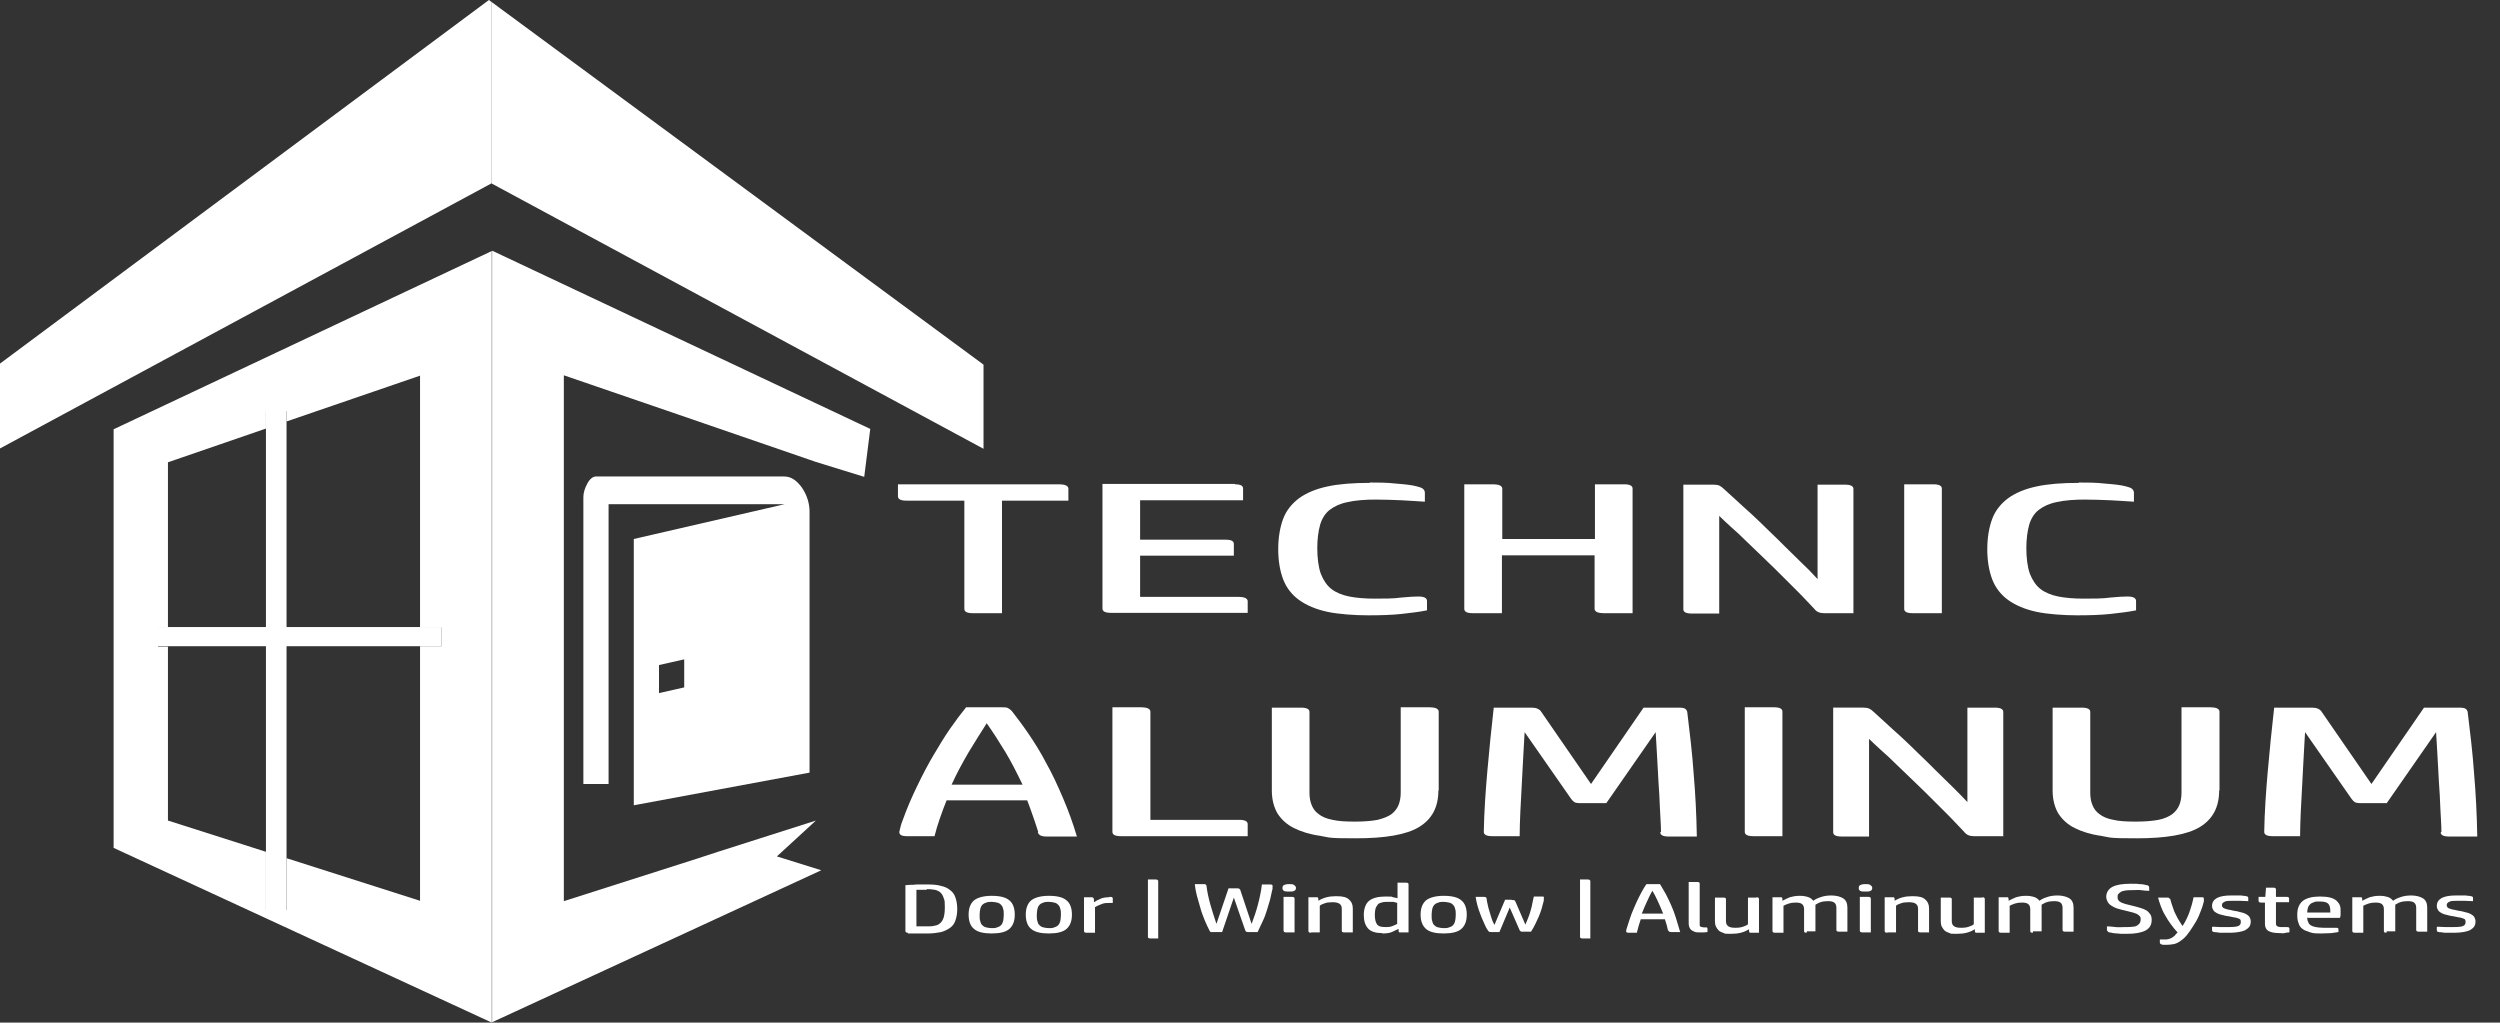 <svg xmlns="http://www.w3.org/2000/svg" id="a" width="704.1" height="288" viewBox="0 0 704.1 288"><rect x="0" y="0" width="704.1" height="288" fill="#333333" stroke="none"/><g id="b"><g id="c"><path id="d" d="m138.5.6v51.1l138.5,74.7v-23.7L138.5.6Z" style="fill:#fff; stroke-width:0px;"></path><path id="e" d="m32,120.9v117.9l106.5,49.2V70.7L32,120.9Zm92.4,61.1h-6.1v71.7l-37.6-12v14.6h-5.8v-16.4l-27.6-8.8v-49h-2.8v-5.4h2.8v-46.5l27.6-9.5v-4.9h5.8v2.9l37.6-12.9v70.9h6.1v5.4Z" style="fill:#fff; stroke-width:0px;"></path><path id="f" d="m138.5.6l-.8-.6L0,102.4v23.9L138.5,51.6V.6Z" style="fill:#fff; stroke-width:0px;"></path><path id="g" d="m80.7,176.6v-60.9h-5.8v60.9h-30.4v5.4h30.4v74.3h5.8v-74.3h43.7v-5.4h-43.7Z" style="fill:#fff; stroke-width:0px;"></path><path id="h" d="m229.8,231.1l-27.6,8.8-5.8,1.9-37.6,12V105.7l37.6,12.9,5.8,2,27.6,9.5h0l13.6,4.2,1.7-13.5-106.5-50.2v217.3l92.7-42.8h0l-12.5-3.9,11.1-10.2Z" style="fill:#fff; stroke-width:0px;"></path></g></g><path d="m271.4,141h-16.1c-1.6,0-2.4-.4-2.4-1.2v-3.4h45.5c.7,0,1.3.1,1.8.3.4.2.7.5.7.9v3.4h-18.7v31.7h-8.2c-1.6,0-2.4-.4-2.4-1.2v-30.5Z" style="fill:#fff; stroke-width:0px;"></path><path d="m347.8,136.4c1.6,0,2.3.4,2.3,1.2v3.3h-29v11.1h24.1c1.6,0,2.3.4,2.3,1.2v3.3h-26.4v11.6h27.8c.7,0,1.3.1,1.8.3.4.2.7.5.7.9v3.3h-38.5c-1.6,0-2.4-.4-2.4-1.2v-35.1h37.3Z" style="fill:#fff; stroke-width:0px;"></path><path d="m385.8,135.9c2.4,0,4.8,0,7.4.3,2.5.2,4.5.4,5.9.8.8.2,1.4.4,1.7.7.3.3.5.6.5,1.1v2.5c-2-.1-4.1-.3-6.5-.4-2.4-.1-4.9-.2-7.5-.2s-5.6.2-7.7.7c-2.1.4-3.8,1.2-5.1,2.2-1.3,1-2.2,2.5-2.7,4.2-.5,1.8-.8,4-.8,6.6s.3,5.3,1,7.2c.7,1.8,1.7,3.3,3,4.3,1.3,1,3,1.7,5,2.1,2,.4,4.4.6,7.2.6s5.3,0,7.4-.3c2.1-.2,3.7-.3,4.8-.3,1.7,0,2.5.4,2.5,1.3v2.6c-2,.4-4.3.7-7.1,1-2.7.3-5.9.4-9.5.4s-8.3-.3-11.5-1c-3.2-.7-5.8-1.8-7.9-3.3-2.1-1.5-3.6-3.5-4.5-5.8-.9-2.4-1.4-5.2-1.4-8.5s.5-6.2,1.4-8.6c.9-2.4,2.5-4.3,4.5-5.8,2.1-1.5,4.7-2.6,8-3.3,3.2-.7,7.2-1,11.9-1Z" style="fill:#fff; stroke-width:0px;"></path><path d="m457.4,136.4c1.6,0,2.4.4,2.4,1.2v35.1h-8.2c-.7,0-1.3-.1-1.8-.3-.4-.2-.7-.5-.7-.9v-15.1h-26.1v16.3h-8.2c-1.6,0-2.4-.4-2.4-1.2v-35.1h8.2c.7,0,1.3.1,1.8.3.4.2.7.5.7.9v14.2h26.1v-15.4h8.2Z" style="fill:#fff; stroke-width:0px;"></path><path d="m522.1,172.7h-8.4c-1.2,0-2.1-.4-2.7-1.2-1.1-1.2-2.4-2.5-3.9-4.1-1.5-1.5-3.1-3.1-4.8-4.8-1.7-1.7-3.4-3.4-5.2-5.1-1.8-1.7-3.5-3.4-5.1-4.9-1.6-1.6-3.1-3-4.5-4.2-1.4-1.3-2.5-2.3-3.3-3.1v27.5h-7.7c-1.6,0-2.4-.4-2.4-1.2v-35.1h8.5c.7,0,1.3.1,1.7.3.4.2.8.5,1.2.9.9.8,2,1.8,3.3,3,1.3,1.2,2.8,2.6,4.4,4,1.6,1.5,3.2,3,4.9,4.7,1.7,1.6,3.4,3.3,5,4.9,1.7,1.6,3.2,3.2,4.8,4.7s2.9,2.9,4,4.1v-26.6h7.7c1.6,0,2.4.4,2.4,1.2v35.1Z" style="fill:#fff; stroke-width:0px;"></path><path d="m538.7,172.7c-1.6,0-2.4-.4-2.4-1.2v-35.1h8.2c1.6,0,2.4.4,2.4,1.2v35.1h-8.2Z" style="fill:#fff; stroke-width:0px;"></path><path d="m585.5,135.9c2.4,0,4.8,0,7.4.3,2.5.2,4.5.4,5.9.8.8.2,1.4.4,1.7.7.3.3.5.6.5,1.1v2.5c-2-.1-4.1-.3-6.5-.4-2.4-.1-4.9-.2-7.5-.2s-5.6.2-7.7.7c-2.1.4-3.8,1.2-5.1,2.2-1.3,1-2.2,2.5-2.7,4.2-.5,1.8-.8,4-.8,6.6s.3,5.3,1,7.2c.7,1.8,1.7,3.3,3,4.3,1.3,1,3,1.7,5,2.1,2,.4,4.4.6,7.2.6s5.3,0,7.4-.3c2.1-.2,3.7-.3,4.8-.3,1.7,0,2.5.4,2.5,1.3v2.6c-2,.4-4.3.7-7.1,1s-5.9.4-9.5.4-8.3-.3-11.5-1c-3.2-.7-5.8-1.8-7.9-3.3-2.1-1.5-3.6-3.5-4.5-5.8-.9-2.4-1.4-5.2-1.4-8.5s.5-6.2,1.4-8.6c.9-2.4,2.5-4.3,4.5-5.8,2.1-1.5,4.7-2.6,8-3.3,3.2-.7,7.2-1,11.9-1Z" style="fill:#fff; stroke-width:0px;"></path><path d="m292.4,234.3c-.5-1.6-1-3.1-1.5-4.5-.5-1.4-1-2.9-1.6-4.4h-22.7c-.7,1.7-1.3,3.4-1.9,5.1-.6,1.7-1.1,3.4-1.5,5h-7.8c-1.5,0-2.2-.4-2.1-1.3.2-1,.5-2.1.9-3.1,1.2-3.4,2.6-6.6,4.1-9.7,1.5-3.1,3-6,4.6-8.7,1.6-2.7,3.1-5.2,4.7-7.5,1.6-2.3,3.1-4.3,4.5-6h10.1c.8,0,1.4,0,1.8.3.4.2.7.5,1,.8,1.4,1.8,3,3.9,4.7,6.4,1.7,2.5,3.4,5.2,5,8.3,1.7,3,3.2,6.3,4.7,9.8,1.5,3.5,2.8,7.1,3.9,10.8h-8.6c-1.4,0-2.2-.4-2.4-1.2Zm-14.5-30.6c-1.6,2.5-3.3,5.2-5,8-1.7,2.9-3.4,6-4.9,9.3h20c-1.6-3.3-3.2-6.5-4.9-9.3s-3.5-5.6-5.2-8Z" style="fill:#fff; stroke-width:0px;"></path><path d="m315.7,235.5c-1.6,0-2.4-.4-2.4-1.2v-35.1h8.2c.7,0,1.3.1,1.8.3.4.2.7.5.7.9v30.5h25c1.6,0,2.4.4,2.4,1.2v3.4h-35.6Z" style="fill:#fff; stroke-width:0px;"></path><path d="m405.1,222.7c0,4.6-1.8,8-5.4,10.2-3.6,2.2-9.6,3.2-17.8,3.2s-7.2-.2-10.1-.7c-2.9-.4-5.4-1.2-7.4-2.2-2-1-3.5-2.4-4.6-4.1-1-1.7-1.6-3.9-1.6-6.4v-23.4h8.2c1.6,0,2.4.4,2.4,1.2v22.8c0,1.3.2,2.4.6,3.4.4,1,1,1.9,2,2.6.9.7,2.2,1.3,3.9,1.6,1.7.4,3.8.5,6.4.5s4.7-.2,6.3-.5c1.6-.4,2.9-.9,3.9-1.6.9-.7,1.6-1.6,2-2.6.4-1,.6-2.2.6-3.5v-24h8.2c.7,0,1.3.1,1.8.3.4.2.7.5.7.9v22.2Z" style="fill:#fff; stroke-width:0px;"></path><path d="m467.8,234.3c0-2.1-.2-4.3-.3-6.7s-.2-4.8-.4-7.3c-.1-2.5-.3-4.9-.4-7.3-.1-2.4-.3-4.7-.4-6.8l-13.9,20h-7.2c-.9,0-1.5-.1-1.8-.3-.3-.2-.6-.5-.9-.9l-13.1-18.8c-.1,2.2-.3,4.6-.4,7.1-.1,2.5-.3,5-.4,7.6-.1,2.6-.3,5.1-.4,7.6-.1,2.5-.2,4.8-.2,7h-7.7c-1.6,0-2.4-.4-2.4-1.2.1-5.7.5-11.4,1-17.1.5-5.7,1.1-11.7,1.8-17.9h10.7c1.3,0,2.2.4,2.7,1.2l14,20.3,14.8-21.5h10c.8,0,1.4.1,1.7.3.3.2.5.5.6.9.7,5.8,1.4,11.5,1.8,17.3.5,5.8.8,11.7.9,17.8h-7.9c-1.6,0-2.4-.4-2.4-1.2Z" style="fill:#fff; stroke-width:0px;"></path><path d="m493.8,235.5c-1.6,0-2.4-.4-2.4-1.2v-35.1h8.2c1.6,0,2.4.4,2.4,1.2v35.1h-8.2Z" style="fill:#fff; stroke-width:0px;"></path><path d="m564.3,235.5h-8.4c-1.2,0-2.1-.4-2.7-1.2-1.1-1.2-2.4-2.5-3.9-4.1-1.5-1.5-3.1-3.1-4.8-4.8-1.7-1.7-3.4-3.4-5.2-5.1-1.8-1.7-3.5-3.4-5.1-4.9-1.6-1.6-3.1-3-4.5-4.2-1.4-1.3-2.5-2.3-3.3-3.1v27.5h-7.7c-1.6,0-2.4-.4-2.4-1.2v-35.1h8.5c.7,0,1.3.1,1.7.3.4.2.8.5,1.2.9.9.8,2,1.8,3.3,3,1.3,1.2,2.8,2.6,4.4,4,1.6,1.5,3.2,3,4.9,4.7,1.7,1.6,3.4,3.3,5,4.9,1.7,1.6,3.2,3.2,4.8,4.7,1.5,1.5,2.9,2.9,4,4.1v-26.6h7.7c1.6,0,2.4.4,2.4,1.2v35.1Z" style="fill:#fff; stroke-width:0px;"></path><path d="m625,222.7c0,4.6-1.8,8-5.4,10.2-3.6,2.2-9.6,3.2-17.8,3.2s-7.2-.2-10.1-.7c-2.9-.4-5.4-1.2-7.4-2.2-2-1-3.5-2.4-4.6-4.1-1-1.7-1.6-3.9-1.6-6.4v-23.4h8.2c1.6,0,2.4.4,2.4,1.2v22.8c0,1.3.2,2.4.6,3.4.4,1,1,1.9,2,2.6.9.7,2.2,1.3,3.9,1.6,1.7.4,3.8.5,6.4.5s4.7-.2,6.3-.5,2.9-.9,3.9-1.6c.9-.7,1.6-1.6,2-2.6.4-1,.6-2.2.6-3.5v-24h8.2c.7,0,1.3.1,1.8.3.4.2.7.5.7.9v22.2Z" style="fill:#fff; stroke-width:0px;"></path><path d="m687.6,234.3c0-2.1-.2-4.3-.3-6.7s-.2-4.8-.4-7.3c-.1-2.5-.3-4.9-.4-7.3-.1-2.4-.3-4.7-.4-6.8l-13.9,20h-7.2c-.9,0-1.5-.1-1.8-.3-.3-.2-.6-.5-.9-.9l-13.1-18.8c-.1,2.2-.3,4.6-.4,7.1-.1,2.5-.3,5-.4,7.6-.1,2.6-.3,5.1-.4,7.6-.1,2.5-.2,4.8-.2,7h-7.7c-1.6,0-2.4-.4-2.4-1.2.1-5.7.5-11.4,1-17.1.5-5.7,1.1-11.7,1.8-17.9h10.7c1.3,0,2.2.4,2.7,1.2l14,20.3,14.8-21.5h10c.8,0,1.4.1,1.7.3.3.2.5.5.6.9.7,5.8,1.4,11.5,1.8,17.3.5,5.8.8,11.7.9,17.8h-7.9c-1.6,0-2.4-.4-2.4-1.2Z" style="fill:#fff; stroke-width:0px;"></path><path d="m255.7,262.7c-.5,0-.7-.2-.7-.5v-12.9c.5,0,1-.1,1.5-.1s1.1,0,1.7-.1c.6,0,1.1,0,1.6,0,.5,0,1,0,1.5,0,1.4,0,2.7.1,3.7.4,1,.2,1.9.6,2.6,1.2.7.5,1.2,1.2,1.5,2.1s.5,1.9.5,3.2-.2,2.3-.5,3.2-.8,1.6-1.5,2.1-1.5.9-2.5,1.2c-1,.2-2.3.4-3.7.4h-5.7Zm5.4-12.1c-.5,0-1,0-1.6,0-.6,0-1,0-1.4,0v10.3h2.9c.9,0,1.6,0,2.3-.2.7-.1,1.2-.4,1.6-.8.4-.4.7-.9.9-1.6.2-.7.3-1.6.3-2.8s0-1.9-.3-2.5c-.2-.7-.5-1.2-.9-1.6-.4-.4-.9-.6-1.6-.8-.7-.1-1.5-.2-2.4-.2Z" style="fill:#fff; stroke-width:0px;"></path><path d="m279.3,262.9c-2.3,0-4-.4-5-1.3-1-.8-1.5-2.2-1.5-4s.5-3.1,1.5-4c1-.8,2.7-1.3,5-1.3s4,.4,5,1.3c1,.8,1.5,2.2,1.5,4s-.5,3.1-1.5,4-2.7,1.3-5,1.3Zm3.4-5.2c0-.7,0-1.3-.2-1.8-.1-.5-.3-.8-.6-1.1-.3-.3-.6-.5-1.1-.6-.4-.1-1-.2-1.5-.2s-1.1,0-1.5.2c-.4.1-.8.3-1.1.6-.3.3-.5.7-.6,1.1-.1.5-.2,1.1-.2,1.8s0,1.3.2,1.8c.1.5.3.9.6,1.1.3.3.6.5,1.1.6.4.1,1,.2,1.5.2s1.1,0,1.5-.2c.4-.1.8-.3,1.1-.6.3-.3.5-.7.6-1.1.1-.5.2-1.1.2-1.8Z" style="fill:#fff; stroke-width:0px;"></path><path d="m295.4,262.9c-2.3,0-4-.4-5-1.3-1-.8-1.5-2.2-1.5-4s.5-3.1,1.5-4c1-.8,2.7-1.3,5-1.3s4,.4,5,1.3c1,.8,1.5,2.2,1.5,4s-.5,3.1-1.5,4-2.7,1.3-5,1.3Zm3.4-5.2c0-.7,0-1.3-.2-1.8-.1-.5-.3-.8-.6-1.1-.3-.3-.6-.5-1.1-.6-.4-.1-1-.2-1.5-.2s-1.1,0-1.5.2c-.4.1-.8.3-1.1.6-.3.3-.5.7-.6,1.1-.1.5-.2,1.1-.2,1.8s0,1.3.2,1.8c.1.5.3.9.6,1.1.3.3.6.5,1.1.6.4.1,1,.2,1.5.2s1.1,0,1.5-.2c.4-.1.8-.3,1.1-.6.3-.3.5-.7.6-1.1.1-.5.2-1.1.2-1.8Z" style="fill:#fff; stroke-width:0px;"></path><path d="m312.4,252.6c.4,0,.7,0,.8.1.1,0,.2.2.2.3v1.3c-.1,0-.3,0-.4,0h-.4c-.8,0-1.6,0-2.3.3s-1.3.5-1.9.9v7.2h-2.4c-.5,0-.7-.2-.7-.5v-9.5h1.9c.3,0,.5,0,.6.1.1,0,.2.2.3.4v.9c.6-.4,1.2-.7,1.9-1,.7-.3,1.5-.4,2.4-.4Z" style="fill:#fff; stroke-width:0px;"></path><path d="m326.2,264.3h-2.2c-.2,0-.4,0-.5-.1-.1,0-.2-.2-.2-.3v-16.2h2.2c.5,0,.7.2.7.5v16.2Z" style="fill:#fff; stroke-width:0px;"></path><path d="m348.5,250.2c.2,0,.4,0,.5.1.1,0,.2.2.3.3l3.2,9.6c.7-1.8,1.3-3.6,1.8-5.5.5-1.9.9-3.8,1.1-5.6h2.4c.5,0,.7.2.6.5,0,.2,0,.4,0,.5,0,.2,0,.4-.1.6-.2.8-.4,1.7-.6,2.7-.3,1-.6,2-.9,3s-.7,2.1-1.2,3.1-.9,2-1.4,3h-2.7c-.2,0-.4,0-.5-.1-.1,0-.2-.2-.3-.4l-3.2-9.2-3.3,9.7h-2.6c-.3,0-.5,0-.6,0-.1,0-.2-.2-.3-.3-.5-.9-.9-1.9-1.4-3-.4-1.1-.9-2.2-1.2-3.4s-.7-2.3-1-3.5-.5-2.2-.6-3.3h2.6c.4,0,.7.2.7.5.2,1.7.6,3.5,1.1,5.3.5,1.8,1.1,3.6,1.7,5.4l3.4-10h2.5Z" style="fill:#fff; stroke-width:0px;"></path><path d="m363.1,251.1c-.7,0-1.2,0-1.5-.2-.3-.2-.4-.4-.4-.8s.1-.7.4-.8c.3-.2.8-.3,1.5-.3s1.1,0,1.4.3c.3.2.5.4.5.8s-.2.7-.5.8c-.3.2-.8.2-1.4.2Zm1.5,11.5h-2.4c-.5,0-.7-.2-.7-.5v-9.5h2.4c.5,0,.7.2.7.5v9.5Z" style="fill:#fff; stroke-width:0px;"></path><path d="m369.2,262.7c-.5,0-.7-.2-.7-.5v-9.5h1.9c.2,0,.4,0,.6,0,.2,0,.2.2.3.4v.6c1.4-.9,3-1.3,5-1.3s2.9.3,3.6.9c.7.6,1.1,1.4,1.1,2.5v6.8h-2.4c-.2,0-.4,0-.5-.1-.1,0-.2-.2-.2-.3v-6.2c0-.7-.2-1.2-.7-1.5s-1.1-.4-2-.4-1.6.1-2.1.3c-.6.2-1.1.4-1.4.7v7.5h-2.4Z" style="fill:#fff; stroke-width:0px;"></path><path d="m389.3,262.8c-1.8,0-3.2-.4-4-1.3-.8-.9-1.2-2.1-1.2-3.8s.5-3.2,1.5-4c1-.8,2.5-1.2,4.6-1.2s1.6,0,2.1.2c.6.1,1,.2,1.3.3v-4.4h2.4c.2,0,.4,0,.5.1.1,0,.2.2.2.3v13.6h-1.9c-.2,0-.4,0-.6,0-.2,0-.3-.2-.3-.4v-.6c-.6.3-1.2.6-1.9.9-.7.3-1.6.4-2.7.4Zm4.3-8.5c-.4-.1-.8-.2-1.2-.3-.4,0-.9,0-1.5,0s-1.3,0-1.8.2c-.5.1-.9.3-1.1.6s-.5.7-.6,1.1c-.1.5-.2,1-.2,1.7,0,1.2.2,2.1.6,2.7.4.6,1.2.8,2.4.8s1.5-.1,2-.3c.5-.2,1-.4,1.3-.6v-5.9Z" style="fill:#fff; stroke-width:0px;"></path><path d="m406.6,262.9c-2.3,0-4-.4-5-1.3s-1.5-2.2-1.5-4,.5-3.1,1.5-4c1-.8,2.7-1.3,5-1.3s4,.4,5,1.3c1,.8,1.5,2.2,1.5,4s-.5,3.1-1.5,4-2.7,1.3-5,1.3Zm3.4-5.2c0-.7,0-1.3-.2-1.8-.1-.5-.3-.8-.6-1.1-.3-.3-.6-.5-1.1-.6-.4-.1-1-.2-1.5-.2s-1.1,0-1.5.2c-.4.1-.8.3-1.1.6-.3.3-.5.7-.6,1.1-.1.5-.2,1.1-.2,1.8s0,1.3.2,1.8c.1.5.3.9.6,1.1.3.3.6.5,1.1.6.4.1,1,.2,1.5.2s1.1,0,1.5-.2c.4-.1.8-.3,1.1-.6.3-.3.5-.7.6-1.1.1-.5.2-1.1.2-1.8Z" style="fill:#fff; stroke-width:0px;"></path><path d="m425.7,253.5c.3,0,.6,0,.7,0,.1,0,.3.2.4.4l2.8,6.5c.3-.6.5-1.2.8-1.9s.5-1.4.7-2.1.4-1.4.5-2.1.3-1.3.4-1.8h2.2c.3,0,.5,0,.6.1,0,0,.1.2,0,.3,0,.2,0,.3,0,.5s0,.4-.1.6c-.3,1.3-.7,2.7-1.3,4.1s-1.3,2.9-2.2,4.3h-2.4c-.2,0-.4,0-.5-.1-.1,0-.2-.2-.3-.3l-2.8-6.4-2.9,6.9h-2.3c-.3,0-.5,0-.6-.1-.1,0-.2-.2-.3-.3-.5-.7-.9-1.5-1.2-2.3-.4-.8-.7-1.6-1-2.4-.3-.8-.6-1.6-.8-2.4-.2-.8-.4-1.6-.5-2.4h2.4c.4,0,.7.2.7.5,0,.5.2,1.1.3,1.7.1.6.3,1.3.5,1.9s.4,1.3.6,2c.2.6.5,1.3.8,1.8l3-7.1h1.9Z" style="fill:#fff; stroke-width:0px;"></path><path d="m447.9,264.3h-2.2c-.2,0-.4,0-.5-.1-.1,0-.2-.2-.2-.3v-16.2h2.2c.5,0,.7.2.7.5v16.2Z" style="fill:#fff; stroke-width:0px;"></path><path d="m469.8,262.2c-.1-.6-.3-1.2-.4-1.7-.2-.5-.3-1.1-.5-1.6h-6.8c-.2.6-.4,1.3-.6,1.9-.2.6-.3,1.3-.5,1.9h-2.4c-.4,0-.7-.2-.6-.5,0-.4.2-.8.3-1.2.4-1.3.8-2.5,1.2-3.6.5-1.2.9-2.2,1.4-3.3.5-1,.9-1.9,1.4-2.8s.9-1.6,1.4-2.3h3.1c.2,0,.4,0,.6,0s.2.2.3.3c.4.7.9,1.5,1.4,2.4.5.9,1,2,1.5,3.1.5,1.1,1,2.4,1.4,3.7.4,1.3.8,2.6,1.2,4h-2.6c-.4,0-.7-.2-.7-.5Zm-4.4-11.4c-.5.9-1,1.9-1.5,3-.5,1.1-1,2.2-1.5,3.5h6c-.5-1.3-1-2.4-1.5-3.5-.5-1.1-1-2.1-1.6-3Z" style="fill:#fff; stroke-width:0px;"></path><path d="m478.7,260.3c0,.4,0,.6.3.7s.5.2,1,.2c.3,0,.6,0,.7,0s.2.2.2.4v.9c-.3,0-.7.1-1,.1s-.7,0-1.1,0c-.6,0-1.2,0-1.6-.2s-.7-.3-1-.6c-.2-.2-.4-.6-.5-.9s-.1-.8-.1-1.3v-11.2h2.4c.2,0,.4,0,.5.1.1,0,.2.2.2.3v11.3Z" style="fill:#fff; stroke-width:0px;"></path><path d="m494.7,252.7c.5,0,.7.2.7.5v9.5h-1.9c-.2,0-.4,0-.6,0-.2,0-.2-.2-.3-.4v-.6c-1.4.9-3,1.3-5,1.3s-1.6,0-2.1-.2-1.1-.4-1.4-.7-.6-.7-.8-1.1c-.2-.4-.3-.9-.3-1.4v-6.8h2.4c.2,0,.4,0,.5.1.1,0,.2.2.2.3v6.2c0,.7.2,1.2.7,1.5.4.3,1.1.4,2,.4s1.5-.1,2.1-.3c.6-.2,1.1-.4,1.4-.7v-7.5h2.4Z" style="fill:#fff; stroke-width:0px;"></path><path d="m508.8,262.7c-.2,0-.4,0-.5-.1-.1,0-.2-.2-.2-.3v-6.2c0-.7-.2-1.2-.6-1.5s-1-.4-1.8-.4-1.4.1-2,.3c-.6.2-1,.4-1.4.6v7.6h-2.4c-.5,0-.7-.2-.7-.5v-9.5h1.9c.2,0,.4,0,.6,0,.2,0,.2.2.3.4v.6c.7-.4,1.4-.7,2.1-1,.7-.2,1.6-.4,2.7-.4s1.6.1,2.3.3c.7.2,1.2.6,1.6,1.1.5-.4,1.1-.7,2-1,.8-.3,1.8-.5,3.1-.5s2.5.3,3.3.8c.8.5,1.2,1.4,1.2,2.6v6.8h-2.4c-.5,0-.7-.2-.7-.5v-6.2c0-.7-.2-1.2-.6-1.5s-1-.4-1.8-.4-1.5.1-2.1.3-1,.5-1.4.7c0,.3,0,.7,0,1v6.5h-2.4Z" style="fill:#fff; stroke-width:0px;"></path><path d="m525.4,251.1c-.7,0-1.2,0-1.5-.2-.3-.2-.4-.4-.4-.8s.1-.7.4-.8c.3-.2.8-.3,1.5-.3s1.1,0,1.4.3c.3.2.5.4.5.8s-.2.7-.5.8c-.3.2-.8.2-1.4.2Zm1.5,11.5h-2.4c-.5,0-.7-.2-.7-.5v-9.5h2.4c.5,0,.7.2.7.5v9.5Z" style="fill:#fff; stroke-width:0px;"></path><path d="m531.5,262.7c-.5,0-.7-.2-.7-.5v-9.5h1.9c.2,0,.4,0,.6,0,.2,0,.2.2.3.4v.6c1.4-.9,3-1.3,5-1.3s2.9.3,3.6.9c.7.6,1.1,1.4,1.1,2.5v6.8h-2.4c-.2,0-.4,0-.5-.1-.1,0-.2-.2-.2-.3v-6.2c0-.7-.2-1.2-.7-1.5-.4-.3-1.1-.4-2-.4s-1.6.1-2.1.3c-.6.2-1.1.4-1.4.7v7.5h-2.4Z" style="fill:#fff; stroke-width:0px;"></path><path d="m558.3,252.7c.5,0,.7.2.7.5v9.5h-1.9c-.2,0-.4,0-.6,0-.2,0-.2-.2-.3-.4v-.6c-1.4.9-3,1.3-5,1.3s-1.6,0-2.1-.2-1.1-.4-1.4-.7-.6-.7-.8-1.1c-.2-.4-.3-.9-.3-1.4v-6.8h2.4c.2,0,.4,0,.5.1.1,0,.2.2.2.3v6.2c0,.7.2,1.2.7,1.5.4.3,1.1.4,2,.4s1.5-.1,2.1-.3c.6-.2,1.1-.4,1.4-.7v-7.5h2.4Z" style="fill:#fff; stroke-width:0px;"></path><path d="m572.5,262.7c-.2,0-.4,0-.5-.1-.1,0-.2-.2-.2-.3v-6.2c0-.7-.2-1.2-.6-1.5s-1-.4-1.8-.4-1.4.1-2,.3c-.6.2-1,.4-1.4.6v7.6h-2.4c-.5,0-.7-.2-.7-.5v-9.5h1.9c.2,0,.4,0,.6,0,.2,0,.2.2.3.4v.6c.7-.4,1.4-.7,2.1-1,.7-.2,1.6-.4,2.7-.4s1.6.1,2.3.3c.7.2,1.2.6,1.6,1.1.5-.4,1.1-.7,2-1,.8-.3,1.8-.5,3.1-.5s2.5.3,3.3.8c.8.5,1.2,1.4,1.2,2.6v6.8h-2.4c-.5,0-.7-.2-.7-.5v-6.2c0-.7-.2-1.2-.6-1.5s-1-.4-1.8-.4-1.5.1-2.1.3-1,.5-1.4.7c0,.3,0,.7,0,1v6.5h-2.4Z" style="fill:#fff; stroke-width:0px;"></path><path d="m593.2,252.6c0-1.2.6-2.2,1.7-2.8s2.8-.9,5.1-.9,1.7,0,2.6.1c.9,0,1.5.2,2,.3.3,0,.5.2.6.3,0,.1.1.2.1.4v.9c-.8,0-1.5-.1-2.3-.2s-1.6,0-2.4,0-1.5,0-2,.1-1,.2-1.3.4c-.3.2-.5.4-.7.6s-.2.5-.2.8,0,.6.2.9c.1.2.4.4.7.6.3.2.8.3,1.3.5.5.1,1.2.3,2,.5.8.2,1.6.4,2.2.6.7.2,1.2.4,1.7.7s.8.7,1.1,1.1c.3.4.4,1,.4,1.6,0,1.4-.6,2.4-1.8,3-1.2.6-2.9.9-5.1.9s-1.9,0-2.8-.1c-.9,0-1.6-.2-2.1-.3-.3,0-.4-.1-.6-.3-.1-.1-.2-.2-.2-.4v-1c.7,0,1.5.1,2.4.2s1.8,0,2.8,0,1.6,0,2.1-.1c.6,0,1-.2,1.3-.4.3-.2.5-.4.7-.7.1-.3.2-.6.2-.9s0-.7-.2-.9-.4-.4-.7-.6-.8-.3-1.3-.5c-.5-.1-1.2-.3-2-.5-.9-.2-1.6-.4-2.3-.6-.7-.2-1.2-.5-1.7-.8s-.8-.6-1.1-1.1c-.2-.4-.4-.9-.4-1.5Z" style="fill:#fff; stroke-width:0px;"></path><path d="m611.2,253.1c.2.8.4,1.4.6,2s.4,1.1.6,1.7c.2.5.6,1.1.9,1.8.4.6.8,1.4,1.4,2.2.8-1.2,1.4-2.5,1.9-3.8.5-1.4.9-2.8,1.2-4.3h2.3c.3,0,.4,0,.5.1,0,0,.1.2.1.3s0,.3,0,.5,0,.4-.1.6c-.3,1.3-.8,2.5-1.3,3.7s-1.1,2.1-1.6,2.9c-.7,1.1-1.3,2-1.9,2.7s-1.2,1.2-1.8,1.6c-.6.4-1.2.7-1.8.8-.6.1-1.2.2-1.9.2s-.5,0-.8,0c-.3,0-.5,0-.7-.1-.3-.1-.5-.3-.5-.5v-.9c.2,0,.5,0,.6,0h.5c.5,0,1,0,1.3-.1s.7-.2,1-.4.6-.4.8-.6c.2-.3.5-.6.8-.9-.7-.7-1.3-1.5-1.9-2.3-.6-.8-1.1-1.6-1.6-2.5-.5-.8-.9-1.7-1.2-2.5s-.6-1.7-.8-2.5h2.5c.3,0,.5,0,.6.1,0,0,.1.2.2.3Z" style="fill:#fff; stroke-width:0px;"></path><path d="m623.2,261c.7,0,1.4.1,2.2.1.8,0,1.6,0,2.3,0,1.3,0,2.3-.1,2.7-.3.5-.2.7-.6.7-1.1s0-.4-.1-.6c0-.2-.3-.3-.5-.4-.2-.1-.6-.2-1-.3-.4,0-1-.2-1.6-.3-.7-.1-1.4-.2-2-.4-.6-.1-1.1-.3-1.5-.5s-.8-.5-1-.8c-.2-.3-.4-.7-.4-1.2,0-1.1.5-1.8,1.4-2.3,1-.5,2.3-.7,4-.7s.7,0,1.1,0c.4,0,.8,0,1.2,0,.4,0,.8,0,1.1.1.3,0,.6,0,.8.1.2,0,.4.1.5.2s.1.2.1.4v.8c-.9,0-1.7-.1-2.4-.1-.7,0-1.3,0-1.9,0-1.2,0-2,0-2.4.3-.5.2-.7.5-.7.9s0,.4.2.6c.1.2.3.3.6.4.3.1.6.2,1,.3.4,0,.9.2,1.5.3.7.1,1.3.2,1.9.4.6.1,1.1.3,1.5.5.4.2.8.5,1,.8s.4.8.4,1.3-.1,1.1-.4,1.5-.7.7-1.2,1c-.5.2-1.1.4-1.8.5-.7.1-1.5.2-2.3.2s-.8,0-1.2,0-.9,0-1.3,0c-.4,0-.8,0-1.2-.1s-.7,0-.9-.1c-.2,0-.4-.1-.5-.2,0,0-.1-.2-.1-.4v-.8Z" style="fill:#fff; stroke-width:0px;"></path><path d="m644.7,262.6c-.5,0-.9.1-1.3.2s-.9,0-1.3,0c-1.5,0-2.5-.2-3.2-.6-.7-.4-1-1.1-1-2v-6h-1.1c-.5,0-.7-.2-.7-.5v-1.1h1.9l.2-2.6h2.1c.5,0,.7.2.7.5v2.1h3c.2,0,.4,0,.5.1.1,0,.2.2.2.3v1.1h-3.7v5.9c0,.4,0,.6.3.8.2.2.6.3,1.1.3s.6,0,.9,0c.2,0,.5,0,.7,0,.6,0,.8.1.8.5v.9Z" style="fill:#fff; stroke-width:0px;"></path><path d="m649.8,258.4c0,.5.1,1,.3,1.3.1.4.4.7.7.9.3.2.8.4,1.4.5.6.1,1.3.2,2.2.2s1.5,0,2.2,0c.7,0,1.1,0,1.3,0,.5,0,.7.1.7.4v.8c-.5.1-1.2.2-2,.3-.8,0-1.8.1-2.9.1s-2.2,0-3-.3-1.6-.5-2.1-.9c-.6-.4-1-.9-1.2-1.6-.3-.7-.4-1.5-.4-2.4s.1-1.7.4-2.4c.3-.7.7-1.2,1.2-1.6.5-.4,1.2-.7,2-.9s1.7-.3,2.8-.3,2.2.1,2.9.3c.8.2,1.3.5,1.8.9.4.4.7.8.9,1.3s.2,1,.2,1.6,0,.7,0,1.1-.1.6-.2.8h-8.9Zm6.5-1.4c0-.1,0-.2,0-.3v-.3c0-.8-.2-1.5-.6-1.9-.4-.4-1.2-.6-2.3-.6s-1.3,0-1.7.2c-.4.1-.8.3-1.1.6-.3.3-.5.6-.6,1-.1.4-.2.8-.2,1.3h6.5Z" style="fill:#fff; stroke-width:0px;"></path><path d="m672.1,262.7c-.2,0-.4,0-.5-.1-.1,0-.2-.2-.2-.3v-6.2c0-.7-.2-1.2-.6-1.5s-1-.4-1.8-.4-1.4.1-2,.3c-.6.2-1,.4-1.4.6v7.6h-2.4c-.5,0-.7-.2-.7-.5v-9.5h1.9c.2,0,.4,0,.6,0,.2,0,.2.2.3.4v.6c.7-.4,1.4-.7,2.1-1,.7-.2,1.6-.4,2.7-.4s1.6.1,2.3.3c.7.2,1.2.6,1.6,1.1.5-.4,1.1-.7,2-1,.8-.3,1.8-.5,3.1-.5s2.5.3,3.3.8c.8.5,1.2,1.4,1.2,2.6v6.8h-2.4c-.5,0-.7-.2-.7-.5v-6.2c0-.7-.2-1.2-.6-1.5s-1-.4-1.8-.4-1.5.1-2.1.3-1,.5-1.4.7c0,.3,0,.7,0,1v6.5h-2.4Z" style="fill:#fff; stroke-width:0px;"></path><path d="m686.5,261c.7,0,1.4.1,2.2.1.8,0,1.6,0,2.3,0,1.3,0,2.3-.1,2.7-.3.5-.2.7-.6.7-1.1s0-.4-.1-.6c0-.2-.3-.3-.5-.4-.2-.1-.6-.2-1-.3-.4,0-1-.2-1.6-.3-.7-.1-1.4-.2-2-.4-.6-.1-1.1-.3-1.5-.5s-.8-.5-1-.8c-.2-.3-.4-.7-.4-1.2,0-1.1.5-1.8,1.4-2.3,1-.5,2.3-.7,4-.7s.7,0,1.1,0c.4,0,.8,0,1.2,0,.4,0,.8,0,1.1.1.3,0,.6,0,.8.1.2,0,.4.1.5.2s.1.2.1.4v.8c-.9,0-1.7-.1-2.4-.1-.7,0-1.3,0-1.9,0-1.2,0-2,0-2.4.3-.5.2-.7.5-.7.9s0,.4.2.6c.1.2.3.3.6.4.3.1.6.2,1,.3.4,0,.9.2,1.5.3.7.1,1.3.2,1.9.4.6.1,1.1.3,1.5.5.4.2.8.5,1,.8s.4.8.4,1.3-.1,1.1-.4,1.5-.7.7-1.2,1c-.5.2-1.1.4-1.8.5-.7.1-1.5.2-2.3.2s-.8,0-1.2,0-.9,0-1.3,0c-.4,0-.8,0-1.2-.1s-.7,0-.9-.1c-.2,0-.4-.1-.5-.2,0,0-.1-.2-.1-.4v-.8Z" style="fill:#fff; stroke-width:0px;"></path><path d="m178.5,226.7v-74.9l42.5-9.8h-49.6v78.8h-7.1v-80.8c0-1.2.4-2.5,1.1-3.8s1.6-2,2.4-2h53.1c1.9,0,3.5,1.1,5,3.2,1.4,2.1,2.1,4.4,2.1,6.7v73.5l-49.5,9.2Zm7.1-31.5l7.1-1.6v-7.9l-7.1,1.6v7.9Z" style="fill:#fff; stroke-width:0px;"></path></svg>